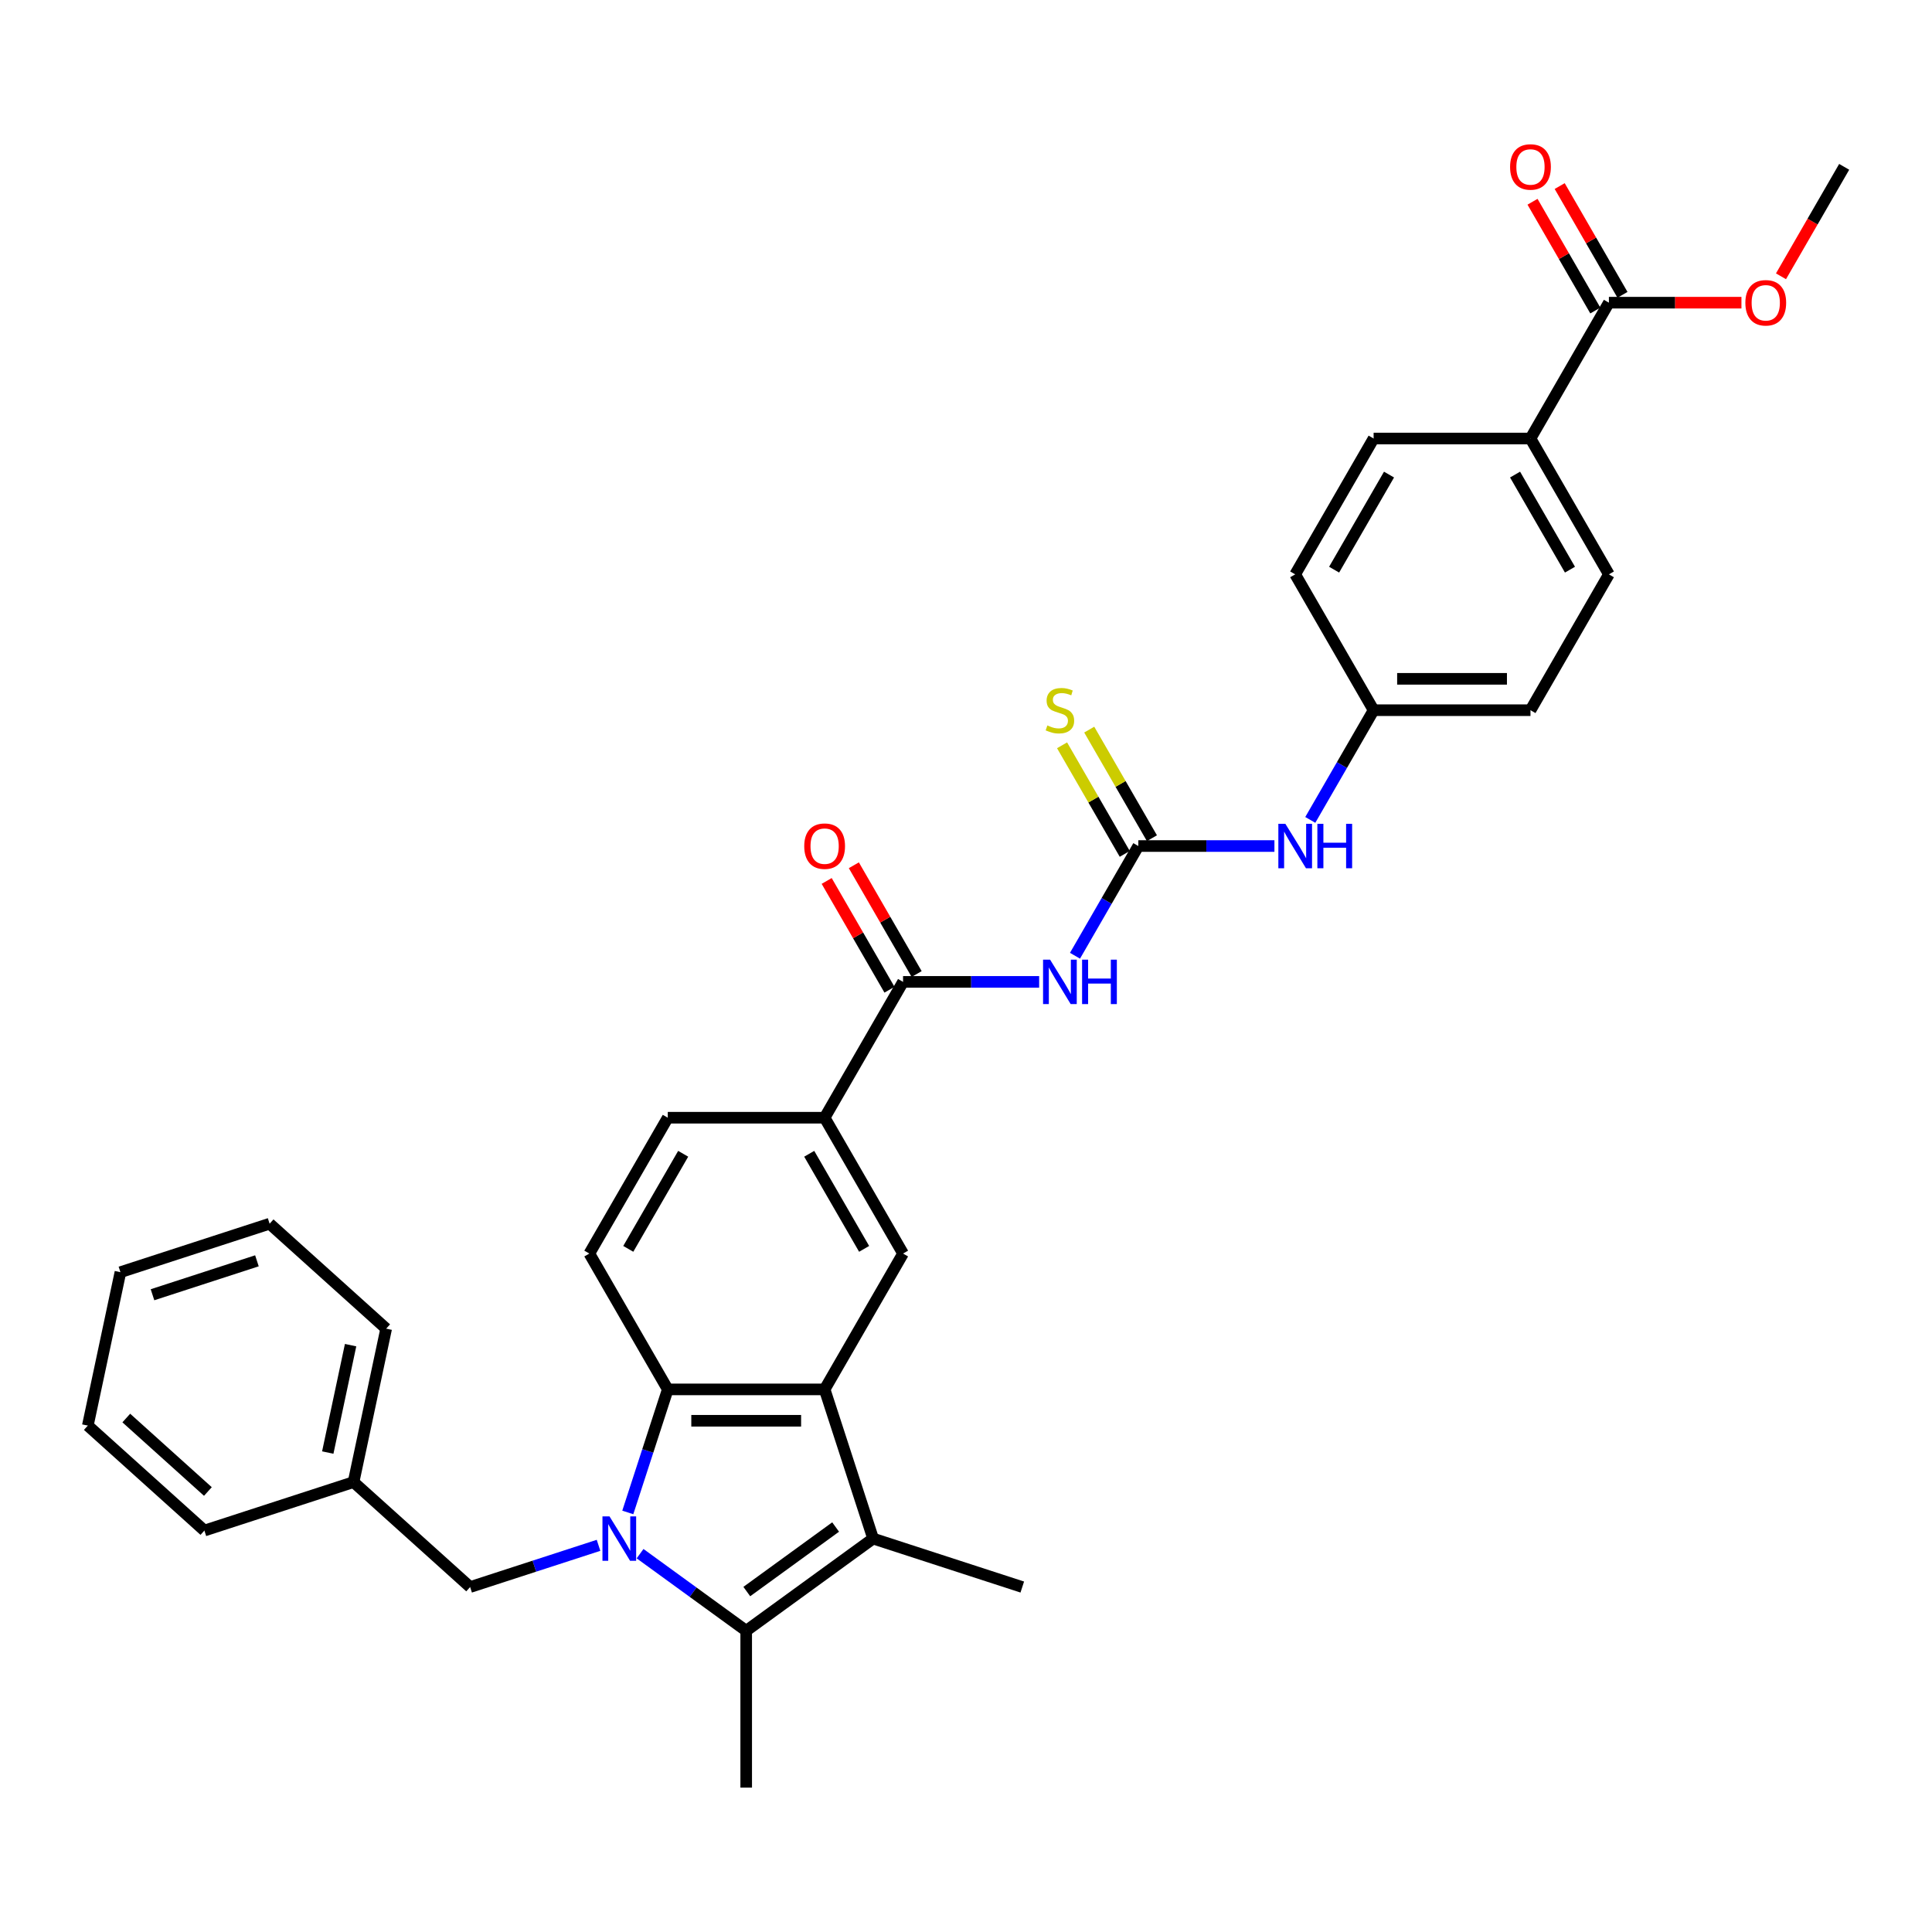 <?xml version='1.0' encoding='iso-8859-1'?>
<svg version='1.1' baseProfile='full'
              xmlns='http://www.w3.org/2000/svg'
                      xmlns:rdkit='http://www.rdkit.org/xml'
                      xmlns:xlink='http://www.w3.org/1999/xlink'
                  xml:space='preserve'
width='1000px' height='1000px' viewBox='0 0 1000 1000'>
<!-- END OF HEADER -->
<rect style='opacity:1.0;fill:#FFFFFF;stroke:none' width='1000' height='1000' x='0' y='0'> </rect>
<path class='bond-0' d='M 331.3,804.173 L 358.766,824.128' style='fill:none;fill-rule:evenodd;stroke:#0000FF;stroke-width:6px;stroke-linecap:butt;stroke-linejoin:miter;stroke-opacity:1' />
<path class='bond-0' d='M 358.766,824.128 L 386.233,844.084' style='fill:none;fill-rule:evenodd;stroke:#000000;stroke-width:6px;stroke-linecap:butt;stroke-linejoin:miter;stroke-opacity:1' />
<path class='bond-3' d='M 324.945,782.837 L 335.292,750.993' style='fill:none;fill-rule:evenodd;stroke:#0000FF;stroke-width:6px;stroke-linecap:butt;stroke-linejoin:miter;stroke-opacity:1' />
<path class='bond-3' d='M 335.292,750.993 L 345.639,719.149' style='fill:none;fill-rule:evenodd;stroke:#000000;stroke-width:6px;stroke-linecap:butt;stroke-linejoin:miter;stroke-opacity:1' />
<path class='bond-10' d='M 309.801,799.856 L 276.569,810.653' style='fill:none;fill-rule:evenodd;stroke:#0000FF;stroke-width:6px;stroke-linecap:butt;stroke-linejoin:miter;stroke-opacity:1' />
<path class='bond-10' d='M 276.569,810.653 L 243.337,821.451' style='fill:none;fill-rule:evenodd;stroke:#000000;stroke-width:6px;stroke-linecap:butt;stroke-linejoin:miter;stroke-opacity:1' />
<path class='bond-2' d='M 386.233,844.084 L 451.915,796.363' style='fill:none;fill-rule:evenodd;stroke:#000000;stroke-width:6px;stroke-linecap:butt;stroke-linejoin:miter;stroke-opacity:1' />
<path class='bond-2' d='M 386.541,823.789 L 432.518,790.385' style='fill:none;fill-rule:evenodd;stroke:#000000;stroke-width:6px;stroke-linecap:butt;stroke-linejoin:miter;stroke-opacity:1' />
<path class='bond-21' d='M 386.233,844.084 L 386.233,925.271' style='fill:none;fill-rule:evenodd;stroke:#000000;stroke-width:6px;stroke-linecap:butt;stroke-linejoin:miter;stroke-opacity:1' />
<path class='bond-1' d='M 426.826,719.149 L 345.639,719.149' style='fill:none;fill-rule:evenodd;stroke:#000000;stroke-width:6px;stroke-linecap:butt;stroke-linejoin:miter;stroke-opacity:1' />
<path class='bond-1' d='M 414.648,735.386 L 357.817,735.386' style='fill:none;fill-rule:evenodd;stroke:#000000;stroke-width:6px;stroke-linecap:butt;stroke-linejoin:miter;stroke-opacity:1' />
<path class='bond-7' d='M 426.826,719.149 L 467.42,648.839' style='fill:none;fill-rule:evenodd;stroke:#000000;stroke-width:6px;stroke-linecap:butt;stroke-linejoin:miter;stroke-opacity:1' />
<path class='bond-33' d='M 426.826,719.149 L 451.915,796.363' style='fill:none;fill-rule:evenodd;stroke:#000000;stroke-width:6px;stroke-linecap:butt;stroke-linejoin:miter;stroke-opacity:1' />
<path class='bond-22' d='M 451.915,796.363 L 529.129,821.451' style='fill:none;fill-rule:evenodd;stroke:#000000;stroke-width:6px;stroke-linecap:butt;stroke-linejoin:miter;stroke-opacity:1' />
<path class='bond-11' d='M 345.639,719.149 L 305.045,648.839' style='fill:none;fill-rule:evenodd;stroke:#000000;stroke-width:6px;stroke-linecap:butt;stroke-linejoin:miter;stroke-opacity:1' />
<path class='bond-4' d='M 537.859,508.218 L 502.639,508.218' style='fill:none;fill-rule:evenodd;stroke:#0000FF;stroke-width:6px;stroke-linecap:butt;stroke-linejoin:miter;stroke-opacity:1' />
<path class='bond-4' d='M 502.639,508.218 L 467.42,508.218' style='fill:none;fill-rule:evenodd;stroke:#000000;stroke-width:6px;stroke-linecap:butt;stroke-linejoin:miter;stroke-opacity:1' />
<path class='bond-5' d='M 556.417,494.692 L 572.809,466.299' style='fill:none;fill-rule:evenodd;stroke:#0000FF;stroke-width:6px;stroke-linecap:butt;stroke-linejoin:miter;stroke-opacity:1' />
<path class='bond-5' d='M 572.809,466.299 L 589.202,437.907' style='fill:none;fill-rule:evenodd;stroke:#000000;stroke-width:6px;stroke-linecap:butt;stroke-linejoin:miter;stroke-opacity:1' />
<path class='bond-12' d='M 589.202,437.907 L 624.421,437.907' style='fill:none;fill-rule:evenodd;stroke:#000000;stroke-width:6px;stroke-linecap:butt;stroke-linejoin:miter;stroke-opacity:1' />
<path class='bond-12' d='M 624.421,437.907 L 659.64,437.907' style='fill:none;fill-rule:evenodd;stroke:#0000FF;stroke-width:6px;stroke-linecap:butt;stroke-linejoin:miter;stroke-opacity:1' />
<path class='bond-13' d='M 596.233,433.848 L 580.009,405.748' style='fill:none;fill-rule:evenodd;stroke:#000000;stroke-width:6px;stroke-linecap:butt;stroke-linejoin:miter;stroke-opacity:1' />
<path class='bond-13' d='M 580.009,405.748 L 563.785,377.648' style='fill:none;fill-rule:evenodd;stroke:#CCCC00;stroke-width:6px;stroke-linecap:butt;stroke-linejoin:miter;stroke-opacity:1' />
<path class='bond-13' d='M 582.17,441.966 L 565.947,413.866' style='fill:none;fill-rule:evenodd;stroke:#000000;stroke-width:6px;stroke-linecap:butt;stroke-linejoin:miter;stroke-opacity:1' />
<path class='bond-13' d='M 565.947,413.866 L 549.723,385.766' style='fill:none;fill-rule:evenodd;stroke:#CCCC00;stroke-width:6px;stroke-linecap:butt;stroke-linejoin:miter;stroke-opacity:1' />
<path class='bond-6' d='M 467.42,508.218 L 426.826,578.528' style='fill:none;fill-rule:evenodd;stroke:#000000;stroke-width:6px;stroke-linecap:butt;stroke-linejoin:miter;stroke-opacity:1' />
<path class='bond-15' d='M 474.451,504.158 L 458.2,476.009' style='fill:none;fill-rule:evenodd;stroke:#000000;stroke-width:6px;stroke-linecap:butt;stroke-linejoin:miter;stroke-opacity:1' />
<path class='bond-15' d='M 458.2,476.009 L 441.948,447.861' style='fill:none;fill-rule:evenodd;stroke:#FF0000;stroke-width:6px;stroke-linecap:butt;stroke-linejoin:miter;stroke-opacity:1' />
<path class='bond-15' d='M 460.389,512.277 L 444.138,484.128' style='fill:none;fill-rule:evenodd;stroke:#000000;stroke-width:6px;stroke-linecap:butt;stroke-linejoin:miter;stroke-opacity:1' />
<path class='bond-15' d='M 444.138,484.128 L 427.886,455.979' style='fill:none;fill-rule:evenodd;stroke:#FF0000;stroke-width:6px;stroke-linecap:butt;stroke-linejoin:miter;stroke-opacity:1' />
<path class='bond-34' d='M 467.42,648.839 L 426.826,578.528' style='fill:none;fill-rule:evenodd;stroke:#000000;stroke-width:6px;stroke-linecap:butt;stroke-linejoin:miter;stroke-opacity:1' />
<path class='bond-34' d='M 447.269,646.411 L 418.853,597.193' style='fill:none;fill-rule:evenodd;stroke:#000000;stroke-width:6px;stroke-linecap:butt;stroke-linejoin:miter;stroke-opacity:1' />
<path class='bond-8' d='M 426.826,578.528 L 345.639,578.528' style='fill:none;fill-rule:evenodd;stroke:#000000;stroke-width:6px;stroke-linecap:butt;stroke-linejoin:miter;stroke-opacity:1' />
<path class='bond-9' d='M 832.764,156.665 L 792.17,226.976' style='fill:none;fill-rule:evenodd;stroke:#000000;stroke-width:6px;stroke-linecap:butt;stroke-linejoin:miter;stroke-opacity:1' />
<path class='bond-17' d='M 839.795,152.606 L 823.544,124.457' style='fill:none;fill-rule:evenodd;stroke:#000000;stroke-width:6px;stroke-linecap:butt;stroke-linejoin:miter;stroke-opacity:1' />
<path class='bond-17' d='M 823.544,124.457 L 807.292,96.308' style='fill:none;fill-rule:evenodd;stroke:#FF0000;stroke-width:6px;stroke-linecap:butt;stroke-linejoin:miter;stroke-opacity:1' />
<path class='bond-17' d='M 825.733,160.725 L 809.481,132.576' style='fill:none;fill-rule:evenodd;stroke:#000000;stroke-width:6px;stroke-linecap:butt;stroke-linejoin:miter;stroke-opacity:1' />
<path class='bond-17' d='M 809.481,132.576 L 793.23,104.427' style='fill:none;fill-rule:evenodd;stroke:#FF0000;stroke-width:6px;stroke-linecap:butt;stroke-linejoin:miter;stroke-opacity:1' />
<path class='bond-23' d='M 832.764,156.665 L 867.066,156.665' style='fill:none;fill-rule:evenodd;stroke:#000000;stroke-width:6px;stroke-linecap:butt;stroke-linejoin:miter;stroke-opacity:1' />
<path class='bond-23' d='M 867.066,156.665 L 901.368,156.665' style='fill:none;fill-rule:evenodd;stroke:#FF0000;stroke-width:6px;stroke-linecap:butt;stroke-linejoin:miter;stroke-opacity:1' />
<path class='bond-24' d='M 243.337,821.451 L 183.003,767.126' style='fill:none;fill-rule:evenodd;stroke:#000000;stroke-width:6px;stroke-linecap:butt;stroke-linejoin:miter;stroke-opacity:1' />
<path class='bond-16' d='M 305.045,648.839 L 345.639,578.528' style='fill:none;fill-rule:evenodd;stroke:#000000;stroke-width:6px;stroke-linecap:butt;stroke-linejoin:miter;stroke-opacity:1' />
<path class='bond-16' d='M 325.196,646.411 L 353.612,597.193' style='fill:none;fill-rule:evenodd;stroke:#000000;stroke-width:6px;stroke-linecap:butt;stroke-linejoin:miter;stroke-opacity:1' />
<path class='bond-20' d='M 678.198,424.381 L 694.591,395.989' style='fill:none;fill-rule:evenodd;stroke:#0000FF;stroke-width:6px;stroke-linecap:butt;stroke-linejoin:miter;stroke-opacity:1' />
<path class='bond-20' d='M 694.591,395.989 L 710.983,367.597' style='fill:none;fill-rule:evenodd;stroke:#000000;stroke-width:6px;stroke-linecap:butt;stroke-linejoin:miter;stroke-opacity:1' />
<path class='bond-14' d='M 792.17,226.976 L 832.764,297.286' style='fill:none;fill-rule:evenodd;stroke:#000000;stroke-width:6px;stroke-linecap:butt;stroke-linejoin:miter;stroke-opacity:1' />
<path class='bond-14' d='M 784.197,245.641 L 812.613,294.858' style='fill:none;fill-rule:evenodd;stroke:#000000;stroke-width:6px;stroke-linecap:butt;stroke-linejoin:miter;stroke-opacity:1' />
<path class='bond-36' d='M 792.17,226.976 L 710.983,226.976' style='fill:none;fill-rule:evenodd;stroke:#000000;stroke-width:6px;stroke-linecap:butt;stroke-linejoin:miter;stroke-opacity:1' />
<path class='bond-18' d='M 710.983,226.976 L 670.389,297.286' style='fill:none;fill-rule:evenodd;stroke:#000000;stroke-width:6px;stroke-linecap:butt;stroke-linejoin:miter;stroke-opacity:1' />
<path class='bond-18' d='M 718.956,245.641 L 690.54,294.858' style='fill:none;fill-rule:evenodd;stroke:#000000;stroke-width:6px;stroke-linecap:butt;stroke-linejoin:miter;stroke-opacity:1' />
<path class='bond-19' d='M 832.764,297.286 L 792.17,367.597' style='fill:none;fill-rule:evenodd;stroke:#000000;stroke-width:6px;stroke-linecap:butt;stroke-linejoin:miter;stroke-opacity:1' />
<path class='bond-25' d='M 710.983,367.597 L 670.389,297.286' style='fill:none;fill-rule:evenodd;stroke:#000000;stroke-width:6px;stroke-linecap:butt;stroke-linejoin:miter;stroke-opacity:1' />
<path class='bond-26' d='M 710.983,367.597 L 792.17,367.597' style='fill:none;fill-rule:evenodd;stroke:#000000;stroke-width:6px;stroke-linecap:butt;stroke-linejoin:miter;stroke-opacity:1' />
<path class='bond-26' d='M 723.161,351.359 L 779.992,351.359' style='fill:none;fill-rule:evenodd;stroke:#000000;stroke-width:6px;stroke-linecap:butt;stroke-linejoin:miter;stroke-opacity:1' />
<path class='bond-27' d='M 921.836,143.009 L 938.191,114.682' style='fill:none;fill-rule:evenodd;stroke:#FF0000;stroke-width:6px;stroke-linecap:butt;stroke-linejoin:miter;stroke-opacity:1' />
<path class='bond-27' d='M 938.191,114.682 L 954.545,86.355' style='fill:none;fill-rule:evenodd;stroke:#000000;stroke-width:6px;stroke-linecap:butt;stroke-linejoin:miter;stroke-opacity:1' />
<path class='bond-28' d='M 183.003,767.126 L 199.882,687.713' style='fill:none;fill-rule:evenodd;stroke:#000000;stroke-width:6px;stroke-linecap:butt;stroke-linejoin:miter;stroke-opacity:1' />
<path class='bond-28' d='M 169.652,751.838 L 181.468,696.249' style='fill:none;fill-rule:evenodd;stroke:#000000;stroke-width:6px;stroke-linecap:butt;stroke-linejoin:miter;stroke-opacity:1' />
<path class='bond-29' d='M 183.003,767.126 L 105.789,792.215' style='fill:none;fill-rule:evenodd;stroke:#000000;stroke-width:6px;stroke-linecap:butt;stroke-linejoin:miter;stroke-opacity:1' />
<path class='bond-31' d='M 199.882,687.713 L 139.548,633.388' style='fill:none;fill-rule:evenodd;stroke:#000000;stroke-width:6px;stroke-linecap:butt;stroke-linejoin:miter;stroke-opacity:1' />
<path class='bond-30' d='M 105.789,792.215 L 45.455,737.889' style='fill:none;fill-rule:evenodd;stroke:#000000;stroke-width:6px;stroke-linecap:butt;stroke-linejoin:miter;stroke-opacity:1' />
<path class='bond-30' d='M 107.604,771.999 L 65.37,733.971' style='fill:none;fill-rule:evenodd;stroke:#000000;stroke-width:6px;stroke-linecap:butt;stroke-linejoin:miter;stroke-opacity:1' />
<path class='bond-32' d='M 45.455,737.889 L 62.334,658.476' style='fill:none;fill-rule:evenodd;stroke:#000000;stroke-width:6px;stroke-linecap:butt;stroke-linejoin:miter;stroke-opacity:1' />
<path class='bond-35' d='M 139.548,633.388 L 62.334,658.476' style='fill:none;fill-rule:evenodd;stroke:#000000;stroke-width:6px;stroke-linecap:butt;stroke-linejoin:miter;stroke-opacity:1' />
<path class='bond-35' d='M 132.984,652.594 L 78.934,670.156' style='fill:none;fill-rule:evenodd;stroke:#000000;stroke-width:6px;stroke-linecap:butt;stroke-linejoin:miter;stroke-opacity:1' />
<path  class='atom-0' d='M 315.468 784.867
L 323.002 797.045
Q 323.749 798.246, 324.951 800.422
Q 326.153 802.598, 326.217 802.728
L 326.217 784.867
L 329.27 784.867
L 329.27 807.859
L 326.12 807.859
L 318.034 794.544
Q 317.092 792.986, 316.085 791.199
Q 315.111 789.413, 314.819 788.861
L 314.819 807.859
L 311.831 807.859
L 311.831 784.867
L 315.468 784.867
' fill='#0000FF'/>
<path  class='atom-5' d='M 543.525 496.721
L 551.06 508.9
Q 551.807 510.101, 553.008 512.277
Q 554.21 514.453, 554.275 514.583
L 554.275 496.721
L 557.327 496.721
L 557.327 519.714
L 554.177 519.714
L 546.091 506.399
Q 545.149 504.84, 544.142 503.054
Q 543.168 501.268, 542.876 500.716
L 542.876 519.714
L 539.888 519.714
L 539.888 496.721
L 543.525 496.721
' fill='#0000FF'/>
<path  class='atom-5' d='M 560.088 496.721
L 563.205 496.721
L 563.205 506.496
L 574.961 506.496
L 574.961 496.721
L 578.079 496.721
L 578.079 519.714
L 574.961 519.714
L 574.961 509.094
L 563.205 509.094
L 563.205 519.714
L 560.088 519.714
L 560.088 496.721
' fill='#0000FF'/>
<path  class='atom-13' d='M 665.307 426.411
L 672.841 438.589
Q 673.588 439.791, 674.789 441.966
Q 675.991 444.142, 676.056 444.272
L 676.056 426.411
L 679.109 426.411
L 679.109 449.403
L 675.959 449.403
L 667.872 436.089
Q 666.93 434.53, 665.924 432.744
Q 664.95 430.957, 664.657 430.405
L 664.657 449.403
L 661.67 449.403
L 661.67 426.411
L 665.307 426.411
' fill='#0000FF'/>
<path  class='atom-13' d='M 681.869 426.411
L 684.987 426.411
L 684.987 436.186
L 696.743 436.186
L 696.743 426.411
L 699.86 426.411
L 699.86 449.403
L 696.743 449.403
L 696.743 438.784
L 684.987 438.784
L 684.987 449.403
L 681.869 449.403
L 681.869 426.411
' fill='#0000FF'/>
<path  class='atom-14' d='M 542.113 375.488
Q 542.373 375.585, 543.444 376.04
Q 544.516 376.495, 545.685 376.787
Q 546.887 377.047, 548.056 377.047
Q 550.232 377.047, 551.498 376.008
Q 552.765 374.936, 552.765 373.085
Q 552.765 371.818, 552.115 371.039
Q 551.498 370.26, 550.524 369.837
Q 549.55 369.415, 547.926 368.928
Q 545.88 368.311, 544.646 367.727
Q 543.444 367.142, 542.567 365.908
Q 541.723 364.674, 541.723 362.595
Q 541.723 359.705, 543.672 357.919
Q 545.653 356.133, 549.55 356.133
Q 552.213 356.133, 555.233 357.399
L 554.486 359.9
Q 551.725 358.763, 549.647 358.763
Q 547.406 358.763, 546.172 359.705
Q 544.938 360.615, 544.971 362.206
Q 544.971 363.44, 545.588 364.187
Q 546.237 364.934, 547.146 365.356
Q 548.088 365.778, 549.647 366.265
Q 551.725 366.915, 552.959 367.564
Q 554.193 368.214, 555.07 369.545
Q 555.98 370.844, 555.98 373.085
Q 555.98 376.267, 553.836 377.989
Q 551.725 379.677, 548.186 379.677
Q 546.14 379.677, 544.581 379.223
Q 543.055 378.801, 541.236 378.054
L 542.113 375.488
' fill='#CCCC00'/>
<path  class='atom-16' d='M 416.272 437.972
Q 416.272 432.451, 419 429.366
Q 421.728 426.281, 426.826 426.281
Q 431.925 426.281, 434.653 429.366
Q 437.381 432.451, 437.381 437.972
Q 437.381 443.558, 434.62 446.74
Q 431.86 449.89, 426.826 449.89
Q 421.76 449.89, 419 446.74
Q 416.272 443.59, 416.272 437.972
M 426.826 447.292
Q 430.334 447.292, 432.217 444.954
Q 434.133 442.584, 434.133 437.972
Q 434.133 433.458, 432.217 431.185
Q 430.334 428.879, 426.826 428.879
Q 423.319 428.879, 421.403 431.152
Q 419.52 433.426, 419.52 437.972
Q 419.52 442.616, 421.403 444.954
Q 423.319 447.292, 426.826 447.292
' fill='#FF0000'/>
<path  class='atom-18' d='M 781.616 86.42
Q 781.616 80.899, 784.344 77.814
Q 787.072 74.729, 792.17 74.729
Q 797.269 74.729, 799.997 77.814
Q 802.725 80.899, 802.725 86.42
Q 802.725 92.005, 799.964 95.188
Q 797.204 98.338, 792.17 98.338
Q 787.104 98.338, 784.344 95.188
Q 781.616 92.038, 781.616 86.42
M 792.17 95.74
Q 795.678 95.74, 797.561 93.402
Q 799.477 91.031, 799.477 86.42
Q 799.477 81.906, 797.561 79.632
Q 795.678 77.327, 792.17 77.327
Q 788.663 77.327, 786.747 79.6
Q 784.864 81.873, 784.864 86.42
Q 784.864 91.064, 786.747 93.402
Q 788.663 95.74, 792.17 95.74
' fill='#FF0000'/>
<path  class='atom-24' d='M 903.397 156.73
Q 903.397 151.209, 906.125 148.124
Q 908.853 145.039, 913.952 145.039
Q 919.05 145.039, 921.778 148.124
Q 924.506 151.209, 924.506 156.73
Q 924.506 162.316, 921.746 165.498
Q 918.985 168.649, 913.952 168.649
Q 908.886 168.649, 906.125 165.498
Q 903.397 162.348, 903.397 156.73
M 913.952 166.051
Q 917.459 166.051, 919.343 163.712
Q 921.259 161.342, 921.259 156.73
Q 921.259 152.216, 919.343 149.943
Q 917.459 147.637, 913.952 147.637
Q 910.444 147.637, 908.528 149.91
Q 906.645 152.184, 906.645 156.73
Q 906.645 161.374, 908.528 163.712
Q 910.444 166.051, 913.952 166.051
' fill='#FF0000'/>
</svg>
